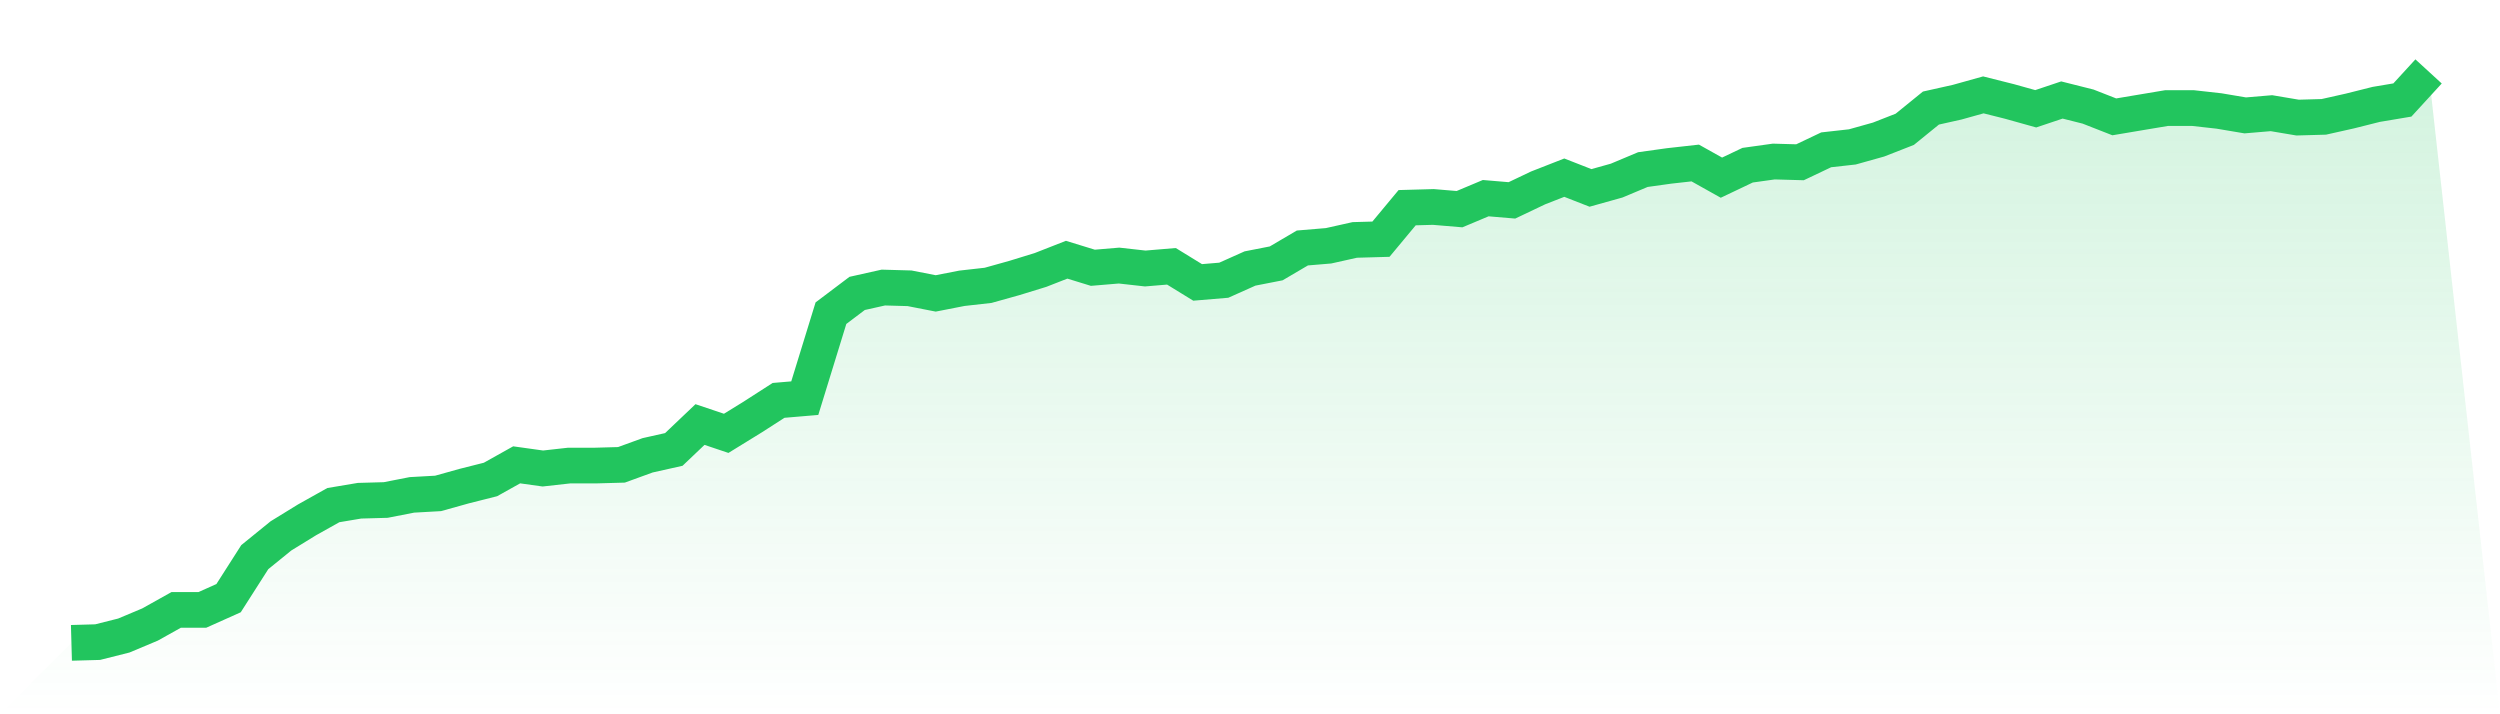 <svg viewBox="0 0 140 40" xmlns="http://www.w3.org/2000/svg">
<defs>
<linearGradient id="gradient" x1="0" x2="0" y1="0" y2="1">
<stop offset="0%" stop-color="#22c55e" stop-opacity="0.2"/>
<stop offset="100%" stop-color="#22c55e" stop-opacity="0"/>
</linearGradient>
</defs>
<path d="M4,36 L4,36 L5.467,35.959 L6.933,35.59 L8.4,34.974 L9.867,34.154 L11.333,34.154 L12.8,33.497 L14.267,31.2 L15.733,30.01 L17.2,29.108 L18.667,28.287 L20.133,28.041 L21.6,28 L23.067,27.713 L24.533,27.631 L26,27.221 L27.467,26.851 L28.933,26.031 L30.4,26.236 L31.867,26.072 L33.333,26.072 L34.8,26.031 L36.267,25.497 L37.733,25.169 L39.2,23.774 L40.667,24.267 L42.133,23.364 L43.6,22.421 L45.067,22.297 L46.533,17.538 L48,16.431 L49.467,16.103 L50.933,16.144 L52.4,16.431 L53.867,16.144 L55.333,15.979 L56.8,15.569 L58.267,15.118 L59.733,14.544 L61.2,14.995 L62.667,14.872 L64.133,15.036 L65.6,14.913 L67.067,15.815 L68.533,15.692 L70,15.036 L71.467,14.749 L72.933,13.887 L74.4,13.764 L75.867,13.436 L77.333,13.395 L78.8,11.631 L80.267,11.59 L81.733,11.713 L83.2,11.097 L84.667,11.221 L86.133,10.523 L87.6,9.949 L89.067,10.523 L90.533,10.113 L92,9.497 L93.467,9.292 L94.933,9.128 L96.4,9.949 L97.867,9.251 L99.333,9.046 L100.8,9.087 L102.267,8.39 L103.733,8.226 L105.2,7.815 L106.667,7.241 L108.133,6.051 L109.6,5.723 L111.067,5.313 L112.533,5.682 L114,6.092 L115.467,5.6 L116.933,5.969 L118.4,6.544 L119.867,6.297 L121.333,6.051 L122.8,6.051 L124.267,6.215 L125.733,6.462 L127.2,6.338 L128.667,6.585 L130.133,6.544 L131.6,6.215 L133.067,5.846 L134.533,5.6 L136,4 L140,40 L0,40 z" fill="url(#gradient)"/>
<path d="M4,36 L4,36 L5.467,35.959 L6.933,35.59 L8.4,34.974 L9.867,34.154 L11.333,34.154 L12.8,33.497 L14.267,31.2 L15.733,30.01 L17.2,29.108 L18.667,28.287 L20.133,28.041 L21.6,28 L23.067,27.713 L24.533,27.631 L26,27.221 L27.467,26.851 L28.933,26.031 L30.4,26.236 L31.867,26.072 L33.333,26.072 L34.8,26.031 L36.267,25.497 L37.733,25.169 L39.2,23.774 L40.667,24.267 L42.133,23.364 L43.6,22.421 L45.067,22.297 L46.533,17.538 L48,16.431 L49.467,16.103 L50.933,16.144 L52.4,16.431 L53.867,16.144 L55.333,15.979 L56.8,15.569 L58.267,15.118 L59.733,14.544 L61.2,14.995 L62.667,14.872 L64.133,15.036 L65.6,14.913 L67.067,15.815 L68.533,15.692 L70,15.036 L71.467,14.749 L72.933,13.887 L74.4,13.764 L75.867,13.436 L77.333,13.395 L78.8,11.631 L80.267,11.59 L81.733,11.713 L83.2,11.097 L84.667,11.221 L86.133,10.523 L87.6,9.949 L89.067,10.523 L90.533,10.113 L92,9.497 L93.467,9.292 L94.933,9.128 L96.4,9.949 L97.867,9.251 L99.333,9.046 L100.8,9.087 L102.267,8.39 L103.733,8.226 L105.2,7.815 L106.667,7.241 L108.133,6.051 L109.6,5.723 L111.067,5.313 L112.533,5.682 L114,6.092 L115.467,5.6 L116.933,5.969 L118.4,6.544 L119.867,6.297 L121.333,6.051 L122.8,6.051 L124.267,6.215 L125.733,6.462 L127.2,6.338 L128.667,6.585 L130.133,6.544 L131.6,6.215 L133.067,5.846 L134.533,5.6 L136,4" fill="none" stroke="#22c55e" stroke-width="2"/>
</svg>